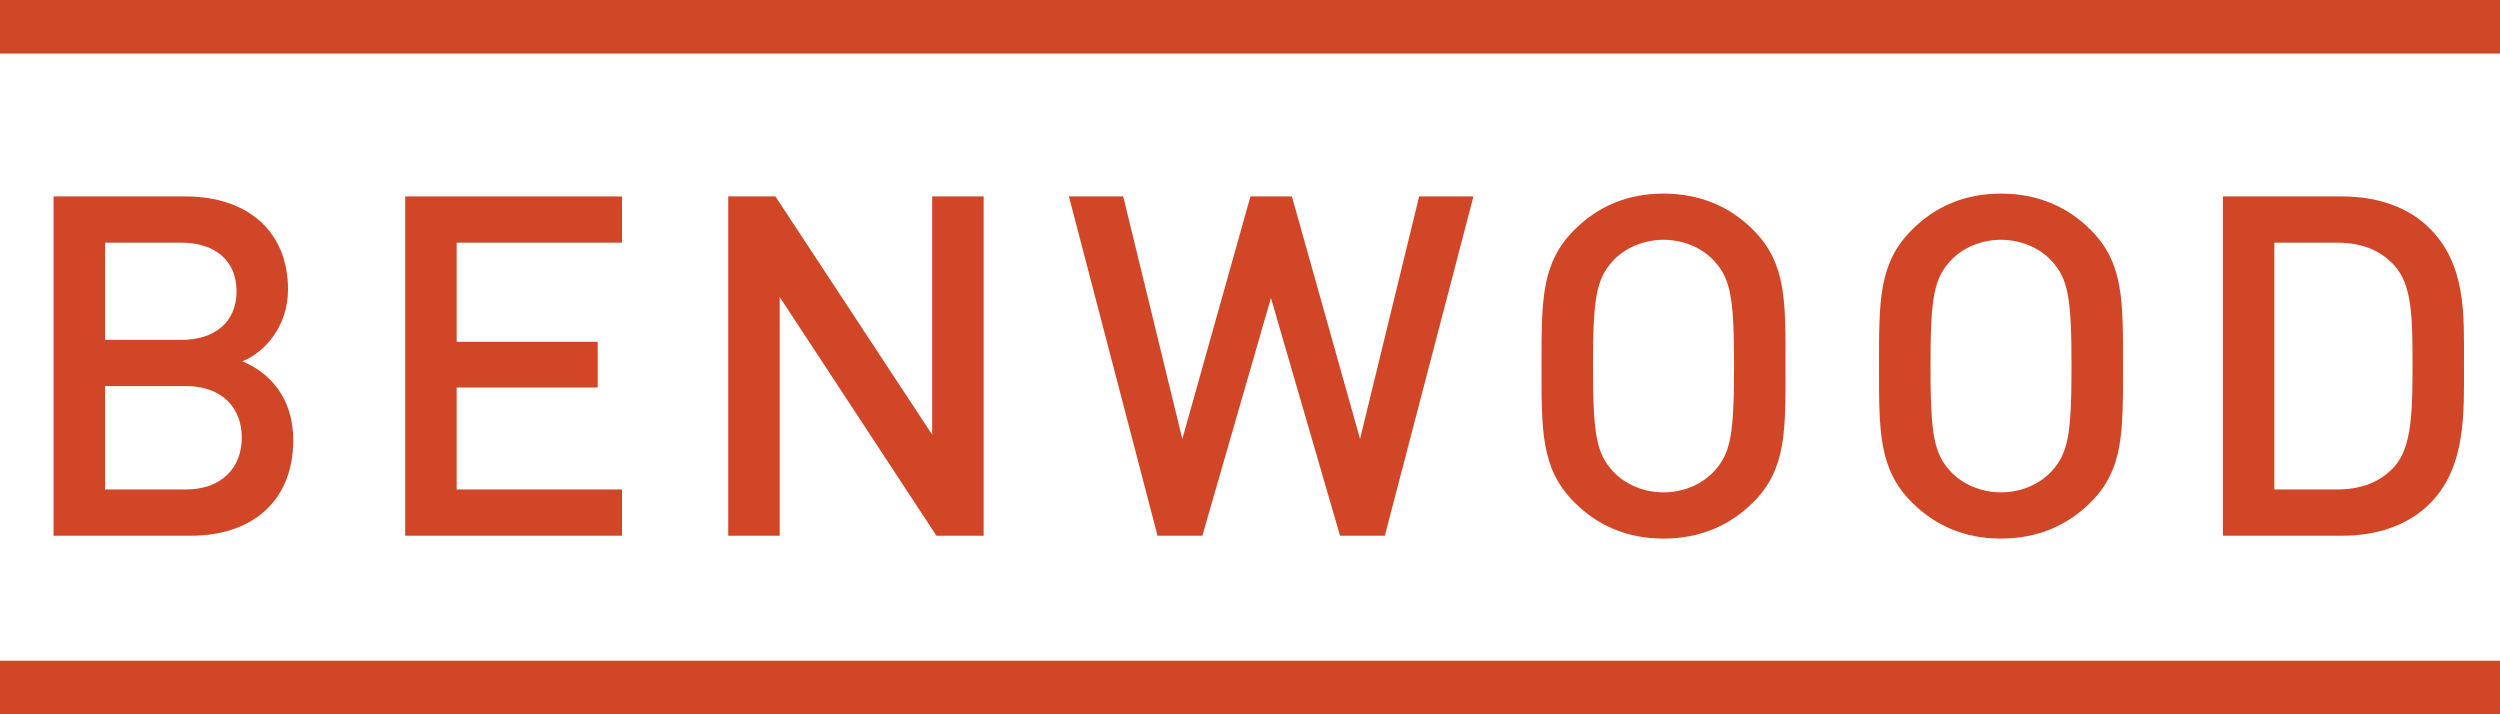 <?xml version="1.0" encoding="utf-8"?>
<!-- Generator: Adobe Illustrator 15.0.2, SVG Export Plug-In  -->
<!DOCTYPE svg>
<svg version="1.2" baseProfile="tiny"
	 xmlns="http://www.w3.org/2000/svg" xmlns:xlink="http://www.w3.org/1999/xlink" xmlns:a="http://ns.adobe.com/AdobeSVGViewerExtensions/3.0/"
	 x="0px" y="0px" width="140px" height="40px" viewBox="0 0 140 40" overflow="visible" xml:space="preserve">
<defs>
</defs>
<rect fill="#D04727" width="140" height="3"/>
<rect y="37" fill="#D04626" width="140" height="3"/>
<path fill="#D04626" d="M136.061,12.789c-1.199-1.202-2.934-1.789-4.908-1.789h-6.671v19h6.671c1.975,0,3.709-0.588,4.908-1.789
	c2.056-2.053,1.922-5.096,1.922-7.844C137.982,17.618,138.116,14.843,136.061,12.789 M134.088,26.129
	c-0.8,0.881-1.868,1.281-3.229,1.281h-3.496V13.589h3.496c1.361,0,2.43,0.4,3.229,1.28c0.985,1.095,1.013,2.883,1.013,5.498
	C135.101,22.98,135.073,25.035,134.088,26.129z"/>
<path fill="#D04626" d="M13.567,20.234c1.279-0.507,2.561-1.976,2.561-4.03c0-3.202-2.215-5.204-5.737-5.204H3v19h7.684
	c3.364,0,5.738-1.867,5.738-5.365C16.422,22.234,15.034,20.821,13.567,20.234 M5.882,13.589h4.269c1.841,0,3.096,0.96,3.096,2.721
	c0,1.762-1.255,2.723-3.096,2.723H5.882V13.589z M10.417,27.41H5.882v-5.789h4.535c2.001,0,3.123,1.199,3.123,2.883
	C13.541,26.186,12.419,27.41,10.417,27.41z"/>
<polyline fill="#D04626" points="22.691,30 34.832,30 34.832,27.41 25.573,27.41 25.573,21.701 33.471,21.701 33.471,19.139 
	25.573,19.139 25.573,13.589 34.832,13.589 34.832,11 22.691,11 22.691,30 "/>
<polyline fill="#D04626" points="52.202,24.344 43.424,11 40.781,11 40.781,30 43.662,30 43.662,16.631 52.441,30 55.084,30 
	55.084,11 52.202,11 52.202,24.344 "/>
<polyline fill="#D04626" points="76.162,24.582 72.346,11 70.025,11 66.21,24.582 62.899,11 59.859,11 64.822,30 67.331,30 
	71.172,16.685 75.042,30 77.55,30 82.513,11 79.472,11 76.162,24.582 "/>
<path fill="#D04626" d="M98.174,12.869c-1.308-1.307-2.989-2.028-5.017-2.028s-3.682,0.721-4.99,2.028
	c-1.867,1.868-1.842,3.976-1.842,7.631c0,3.657-0.025,5.764,1.842,7.633c1.309,1.307,2.963,2.027,4.99,2.027
	s3.709-0.721,5.017-2.027c1.868-1.869,1.815-3.977,1.815-7.633C99.989,16.845,100.042,14.737,98.174,12.869 M95.985,26.396
	c-0.667,0.721-1.707,1.176-2.828,1.176s-2.161-0.455-2.828-1.176c-0.934-1.014-1.122-2.08-1.122-5.897
	c0-3.815,0.188-4.883,1.122-5.896c0.667-0.722,1.707-1.175,2.828-1.175s2.161,0.454,2.828,1.175c0.936,1.013,1.122,2.08,1.122,5.896
	C97.107,24.316,96.921,25.383,95.985,26.396z"/>
<path fill="#D04626" d="M117.075,12.869c-1.31-1.307-2.99-2.028-5.019-2.028s-3.682,0.721-4.989,2.028
	c-1.867,1.868-1.842,3.976-1.842,7.631c0,3.657-0.025,5.764,1.842,7.633c1.308,1.307,2.961,2.027,4.989,2.027
	s3.709-0.721,5.019-2.027c1.865-1.869,1.812-3.977,1.812-7.633C118.887,16.845,118.94,14.737,117.075,12.869 M114.886,26.396
	c-0.668,0.721-1.709,1.176-2.829,1.176c-1.122,0-2.161-0.455-2.829-1.176c-0.933-1.014-1.12-2.08-1.12-5.897
	c0-3.815,0.188-4.883,1.12-5.896c0.668-0.722,1.707-1.175,2.829-1.175c1.12,0,2.161,0.454,2.829,1.175
	c0.933,1.013,1.119,2.08,1.119,5.896C116.005,24.316,115.818,25.383,114.886,26.396z"/>
</svg>
